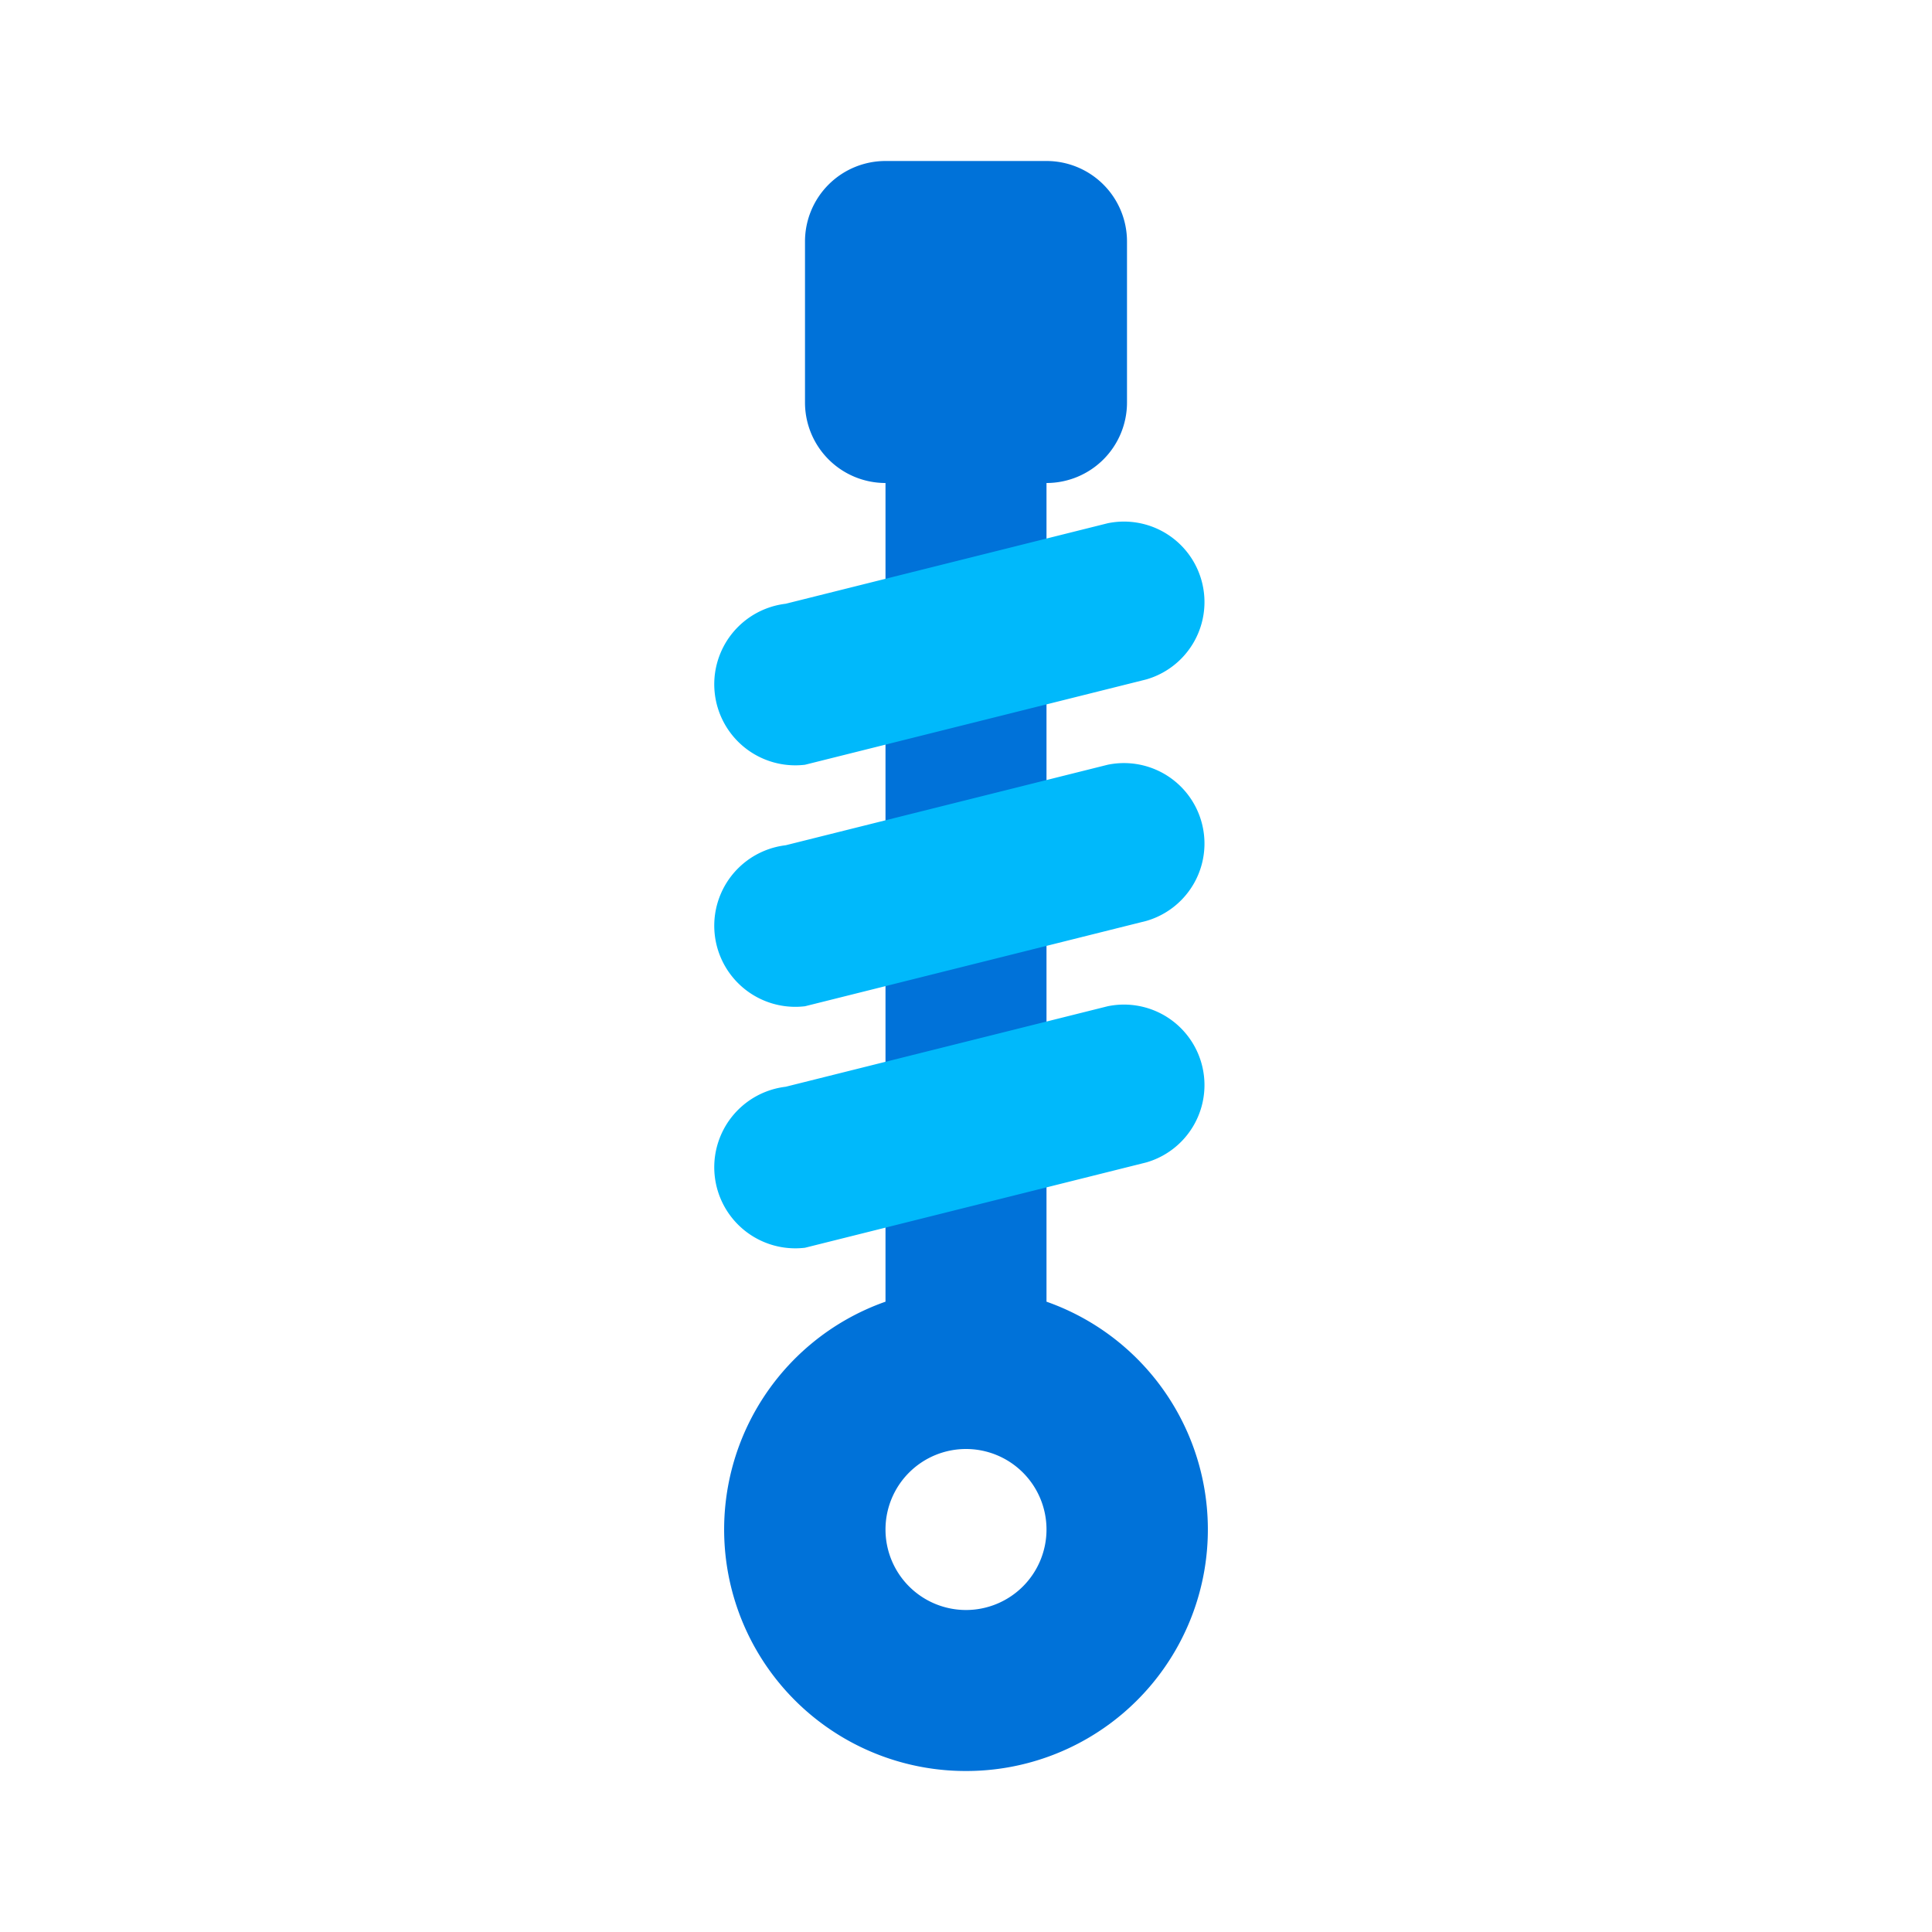 <!DOCTYPE svg PUBLIC "-//W3C//DTD SVG 1.1//EN" "http://www.w3.org/Graphics/SVG/1.1/DTD/svg11.dtd">
<!-- Uploaded to: SVG Repo, www.svgrepo.com, Transformed by: SVG Repo Mixer Tools -->
<svg fill="#000000" width="800px" height="800px" viewBox="0 0 24 24" id="suspension" data-name="Flat Color" xmlns="http://www.w3.org/2000/svg" class="icon flat-color">
<g id="SVGRepo_bgCarrier" stroke-width="0"/>
<g id="SVGRepo_tracerCarrier" stroke-linecap="round" stroke-linejoin="round"/>
<g id="SVGRepo_iconCarrier">
<path id="primary" d="M12,22a3,3,0,0,1-1-5.83V6a1,1,0,0,1-1-1V3a1,1,0,0,1,1-1h2a1,1,0,0,1,1,1V5a1,1,0,0,1-1,1V16.17A3,3,0,0,1,12,22Zm0-4a1,1,0,1,0,1,1A1,1,0,0,0,12,18ZM12,4h0Z" style="fill: #0072d9;"/>
<path id="secondary" d="M10,15.5a1,1,0,0,1-.24-2l4-1a1,1,0,0,1,.48,1.94l-4,1Zm0-3a1,1,0,0,1-.24-2l4-1a1,1,0,0,1,.48,1.94l-4,1Zm0-3a1,1,0,0,1-.24-2l4-1a1,1,0,0,1,.48,1.94l-4,1Z" style="fill: #00b9fb;"/>
</g>
</svg>